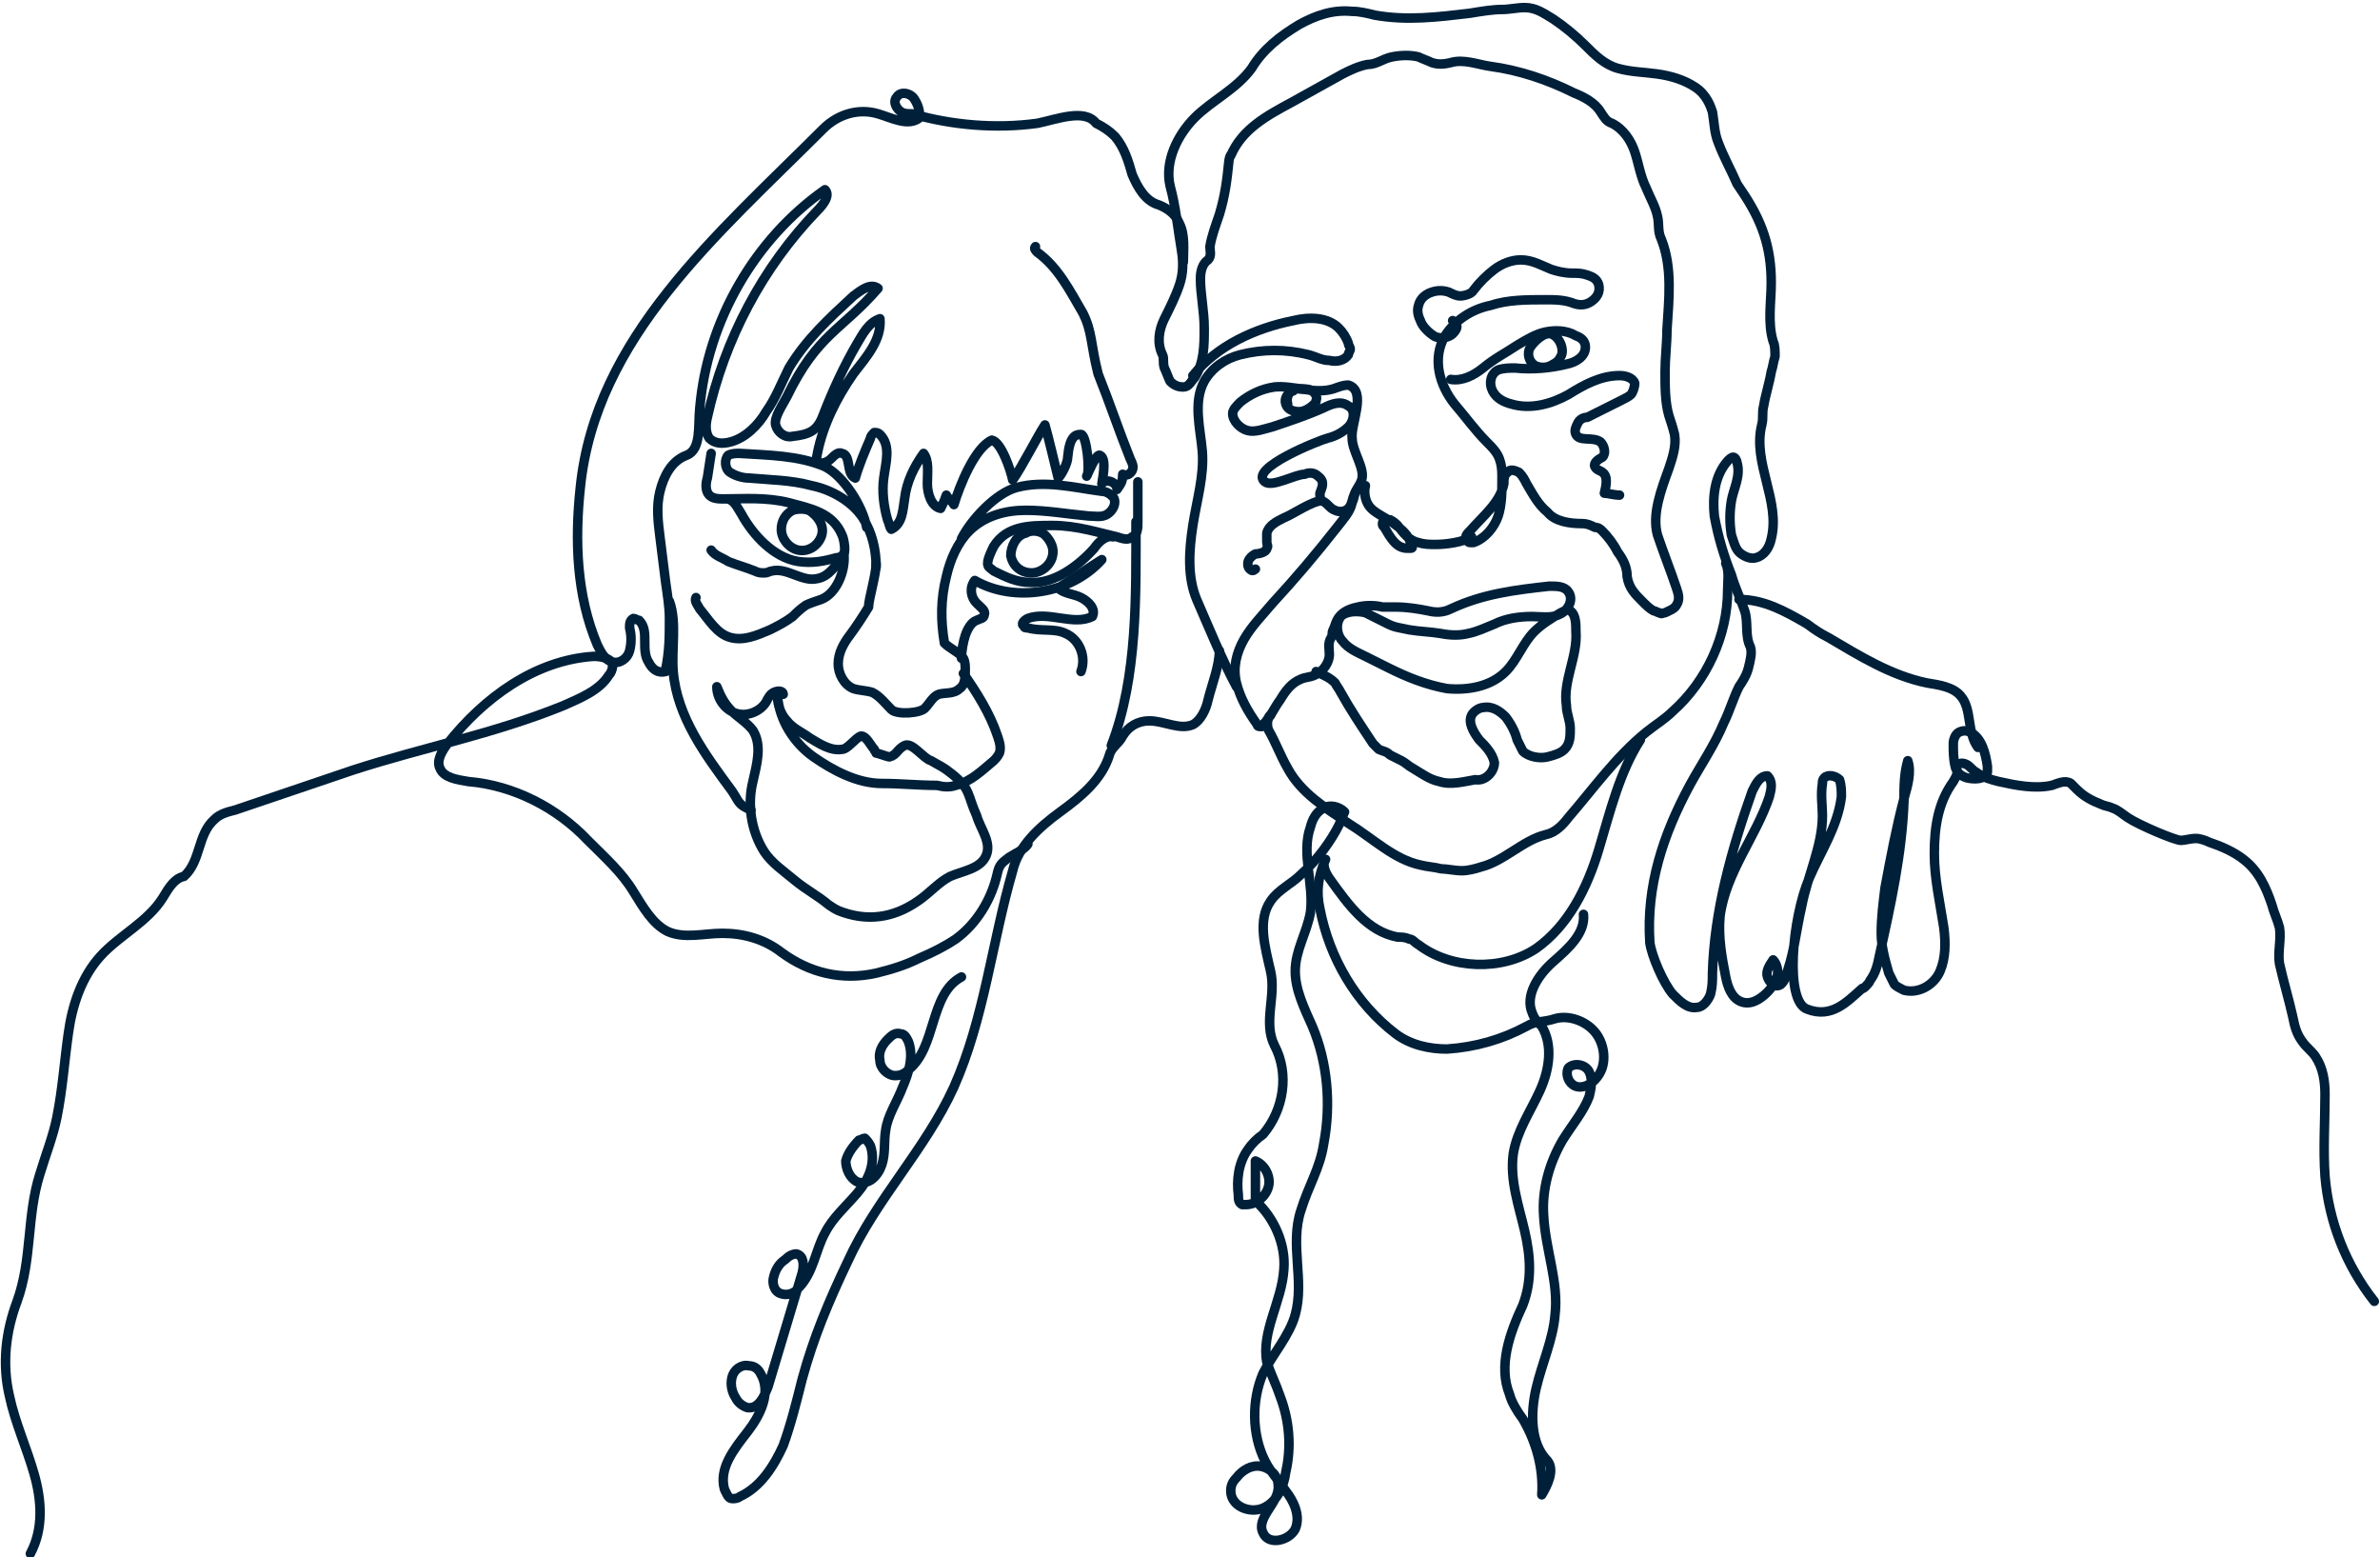 <?xml version="1.0" encoding="utf-8"?>
<!-- Generator: Adobe Illustrator 27.4.1, SVG Export Plug-In . SVG Version: 6.00 Build 0)  -->
<svg version="1.1" id="Layer_1" xmlns="http://www.w3.org/2000/svg" xmlns:xlink="http://www.w3.org/1999/xlink" x="0px" y="0px"
	 viewBox="0 0 125.5 82.1" style="enable-background:new 0 0 125.5 82.1;" xml:space="preserve">
<style type="text/css">
	.st0{fill:none;stroke:#002039;stroke-width:0.5;stroke-linecap:round;stroke-linejoin:round;stroke-miterlimit:10;}
	.st1{fill:none;stroke:#002039;stroke-width:0.5;stroke-linecap:round;stroke-linejoin:bevel;stroke-miterlimit:10;}
	.st2{fill:none;stroke:#002039;stroke-width:0.5;stroke-miterlimit:10;}
	.st3{fill:none;stroke:#D31216;stroke-width:0.5;stroke-linecap:round;stroke-linejoin:round;stroke-miterlimit:10;}
</style>
<g>
	<path class="st0" d="M125.2,68.6c-1.5-1.9-2.4-4.2-2.6-6.6c-0.1-1.4,0-2.9,0-4.3c0-0.7-0.1-1.4-0.5-2c-0.2-0.3-0.5-0.5-0.7-0.8
		c-0.3-0.4-0.4-0.8-0.5-1.3c-0.2-0.9-0.5-1.9-0.7-2.8c-0.1-0.6,0.1-1.3,0-1.9c-0.1-0.4-0.3-0.8-0.4-1.2c-0.3-0.9-0.7-1.8-1.5-2.4
		c-0.5-0.4-1.2-0.7-1.8-0.9c-0.2-0.1-0.5-0.2-0.7-0.2c-0.3,0-0.6,0.1-0.8,0.1c-0.3,0-2.2-0.8-2.8-1.2c-0.3-0.2-0.5-0.4-0.8-0.5
		c-0.2-0.1-0.4-0.1-0.6-0.2c-0.5-0.2-0.9-0.4-1.3-0.8c-0.1-0.1-0.2-0.2-0.3-0.3c-0.3-0.2-0.7,0-1,0.1c-0.9,0.2-1.9,0-2.8-0.2
		c-0.4-0.1-0.8-0.2-1.2-0.5c-0.2-0.1-0.3-0.3-0.5-0.4c-0.2-0.1-0.4-0.1-0.5,0.1c-0.1,0.3,0.2,0.5,0.5,0.6c0.4,0.1,1,0.1,1.1-0.3
		c0-0.1,0-0.2,0-0.3c-0.1-0.7-0.3-1.5-0.9-1.8c-0.2-0.1-0.4-0.1-0.6,0c-0.2,0.1-0.3,0.4-0.3,0.6c0,0.4,0,0.8,0.1,1.2
		c0,0.1,0.1,0.2,0.1,0.3c0,0.2-0.1,0.3-0.2,0.5c-0.8,1.1-1,2.4-1,3.8c0,1.3,0.3,2.6,0.5,3.9c0.1,0.8,0.1,1.6-0.2,2.3
		c-0.3,0.7-1.1,1.2-1.9,1c-0.2-0.1-0.4-0.2-0.5-0.3c-0.1-0.2-0.2-0.4-0.3-0.6c-0.2-0.7-0.4-1.4-0.4-2.1c0-0.8,0.1-1.6,0.2-2.4
		c0.3-1.6,0.6-3.2,1-4.7c0.2-0.7,0.4-1.4,0.2-2c-0.2,0.7-0.2,1.4-0.2,2.1c-0.1,2.8-0.7,5.5-1.3,8.2c-0.1,0.5-0.2,0.9-0.5,1.3
		c0,0.1-0.4,0.5-0.4,0.4c-0.8,0.7-1.6,1.6-2.9,1.1c-1.2-0.4-0.8-4.8,0.1-6.9c0.6-1.4,1.5-2.7,1.7-4.3c0-0.3,0-0.6-0.1-0.9
		c-0.2-0.2-0.6-0.3-0.8-0.1c-0.1,0.1-0.1,0.2-0.1,0.3c-0.1,0.6,0,1.2,0,1.7c0,1.6-0.8,3.2-1.1,4.8c-0.3,1.3-0.4,2.6-0.9,3.8
		c0,0.1-0.1,0.2-0.2,0.3c-0.3,0.2-0.6-0.1-0.7-0.4c-0.1-0.3,0.1-0.6,0.3-0.9c0.2,0.2,0.3,0.6,0.2,0.9c-0.1,0.3-0.3,0.6-0.5,0.8
		c-0.4,0.4-0.9,0.7-1.4,0.5c-0.5-0.2-0.7-0.8-0.8-1.3c-0.2-1-0.4-2.1-0.3-3.2c0.3-2.3,1.9-4.2,2.6-6.3c0.1-0.4,0.2-0.8-0.1-1.1
		c-0.4,0-0.6,0.4-0.8,0.8c-1.1,3.1-2,6.3-2.1,9.6c0,0.4,0,0.7-0.1,1.1c-0.1,0.3-0.4,0.7-0.7,0.7c-0.5,0.1-0.9-0.3-1.3-0.7
		c-0.5-0.6-1.1-2-1.2-2.7c-0.2-3,0.7-5.7,2.1-8.3c0.6-1.1,1.3-2.1,1.8-3.3c0.3-0.6,0.5-1.3,0.8-1.9c0.2-0.3,0.4-0.6,0.5-1
		c0.1-0.4,0.2-0.8,0.1-1.1c-0.3-0.6-0.1-1.3-0.3-1.9c-0.2-0.6-0.5-1.2-0.7-1.9c-0.4-1-0.7-2-0.9-3.1c-0.1-1,0-2.1,0.7-2.9
		c0.1-0.1,0.2-0.2,0.3-0.2c0.1,0,0.2,0.2,0.2,0.3c0.2,0.7-0.2,1.4-0.3,2c-0.1,0.6-0.1,1.2,0,1.8c0.1,0.3,0.2,0.7,0.4,0.9
		c0.2,0.2,0.6,0.4,0.9,0.3c0.4-0.1,0.7-0.5,0.8-1c0.5-2-1-4-0.5-6c0.1-0.4,0-0.6,0.1-1c0.1-0.6,0.3-1.2,0.4-1.8
		c0.1-0.3,0.1-0.5,0.2-0.8c0-0.3,0-0.6-0.1-0.8c-0.3-1-0.1-2.1-0.1-3.1c0-1.9-0.5-3.3-1.6-4.9c0,0-0.2-0.3-0.2-0.3
		c-0.3-0.7-0.7-1.4-1-2.2c-0.2-0.5-0.2-1-0.3-1.6C90.2,5.6,90,5,89.4,4.6c-0.6-0.4-1.3-0.6-2-0.7c-0.7-0.1-1.4-0.1-2.1-0.3
		c-0.7-0.2-1.2-0.7-1.7-1.2c-0.5-0.5-1.1-1-1.7-1.4c-0.5-0.3-0.9-0.6-1.5-0.6c-0.4,0-0.8,0.1-1.2,0.1c-0.5,0-1.1,0.1-1.7,0.2
		c-1.7,0.2-3.3,0.4-5,0.1c-0.4-0.1-0.8-0.2-1.2-0.2c-1-0.1-1.9,0.2-2.8,0.7c-1,0.6-1.9,1.3-2.5,2.3c-0.8,1.1-2.1,1.7-3,2.6
		c-0.9,0.9-1.6,2.3-1.3,3.6c0.3,1.1,0.4,2.2,0.6,3.4c0.1,0.6,0.1,1.2-0.1,1.8c-0.2,0.6-0.5,1.2-0.8,1.8c-0.3,0.6-0.4,1.3-0.1,1.9
		c0.1,0.2,0,0.4,0.1,0.7c0.1,0.2,0.2,0.5,0.3,0.7c0.2,0.2,0.4,0.3,0.7,0.3c0.3,0,0.4-0.3,0.6-0.5c0.5-0.8,0.5-1.7,0.5-2.6
		c0-0.9-0.2-1.8-0.2-2.6c0-0.4,0.1-0.8,0.4-1c0.2-0.2,0.1-0.5,0.1-0.7c0.1-0.6,0.3-1.1,0.5-1.7c0.3-1,0.4-1.8,0.5-2.8
		c0-0.1,0.1-0.4,0.1-0.3c0.6-1.4,1.9-2.1,3.2-2.8c0.9-0.5,1.8-1,2.7-1.5c0.4-0.2,0.8-0.4,1.3-0.5c0.5,0,0.8-0.3,1.3-0.4
		c0.5-0.1,1-0.1,1.4,0c0.2,0.1,0.5,0.2,0.7,0.3c0.3,0.1,0.6,0.1,1,0c0.7-0.2,1.4,0.1,2.1,0.2c1.5,0.2,3,0.7,4.4,1.4
		c0.5,0.2,1.1,0.5,1.4,1c0.2,0.3,0.3,0.5,0.6,0.6c0.6,0.3,1,0.9,1.2,1.5c0.2,0.6,0.3,1.3,0.6,1.9c0.2,0.5,0.5,1,0.6,1.5
		c0.1,0.4,0,0.8,0.2,1.2c0.6,1.5,0.4,3.2,0.3,4.8c0,0.7-0.1,1.5-0.1,2.2c0,0.8,0,1.6,0.2,2.3c0.1,0.3,0.2,0.6,0.3,1
		c0.1,0.6-0.1,1.2-0.3,1.8c-0.4,1.1-0.9,2.4-0.6,3.5c0.3,0.9,0.7,1.9,1,2.8c0.1,0.3,0.2,0.6,0,0.9c-0.1,0.2-0.4,0.3-0.6,0.4
		c-0.1,0-0.2,0.1-0.3,0c-0.1,0-0.2-0.1-0.3-0.1c-0.2-0.1-0.4-0.3-0.6-0.5c-0.4-0.4-0.7-0.7-0.8-1.3c0-0.5-0.2-0.9-0.5-1.3
		c-0.2-0.4-0.5-0.8-0.8-1.1c-0.1-0.1-0.2-0.2-0.4-0.2c-0.2-0.1-0.4-0.2-0.7-0.2c-0.6,0-1.4-0.1-1.8-0.6c-0.5-0.4-0.8-1-1.1-1.5
		c-0.1-0.2-0.2-0.4-0.4-0.6c-0.2-0.1-0.5-0.2-0.6,0c-0.2,0.1-0.2,0.4-0.2,0.6c-0.2,1-1.1,1.7-1.8,2.5c-0.1,0.1-0.2,0.2-0.2,0.3
		c0,0.1,0.1,0.3,0.2,0.3c0.1,0,0.1,0,0.2,0c0.6-0.2,1.1-0.8,1.3-1.4c0.2-0.6,0.2-1.3,0.2-2c0-0.3,0-0.6-0.1-0.9
		c-0.1-0.4-0.4-0.7-0.7-1c-0.6-0.6-1.1-1.3-1.7-2c-0.8-1-1.2-2.4-0.5-3.6c0.5-0.8,1.4-1.4,2.4-1.6c0.9-0.3,1.9-0.3,2.9-0.3
		c0.5,0,1,0,1.5,0.2c0.3,0.1,0.6,0.1,0.9-0.1c0.3-0.2,0.5-0.5,0.4-0.9c-0.1-0.3-0.3-0.4-0.6-0.5c-0.3-0.1-0.5-0.1-0.8-0.1
		c-0.4,0-0.8-0.1-1.1-0.2c-0.5-0.2-1-0.5-1.6-0.5c-0.5,0-1,0.2-1.4,0.5c-0.4,0.3-0.8,0.7-1.1,1.1c-0.1,0.2-0.5,0.3-0.7,0.3
		c-0.2,0-0.4-0.1-0.6-0.2c-0.3-0.1-0.6-0.1-0.9,0c-0.3,0.1-0.6,0.3-0.7,0.7c-0.1,0.3,0,0.6,0.1,0.8c0.1,0.3,0.4,0.6,0.7,0.8
		c0.3,0.2,0.8,0.1,1-0.1c0.3-0.3,0.3-0.5,0-0.7"/>
	<path class="st0" d="M85.4,26.1c-0.3,0-0.6-0.1-0.8-0.1c0.1-0.4,0.2-0.9-0.1-1.1c-0.1-0.1-0.3-0.1-0.4-0.3
		c-0.1-0.2,0.2-0.4,0.4-0.5c0.2-0.2,0.1-0.6-0.1-0.8c-0.4-0.3-1.1,0-1.3-0.4c-0.1-0.2,0-0.4,0.1-0.6c0.1-0.2,0.3-0.3,0.5-0.3
		c0.6-0.3,1.2-0.6,1.8-0.9c0.2-0.1,0.4-0.2,0.5-0.3c0.1-0.1,0.2-0.4,0.2-0.6c-0.1-0.3-0.5-0.4-0.8-0.4c-1,0-1.9,0.5-2.7,1
		c-0.9,0.5-2,0.8-3,0.5c-0.4-0.1-0.8-0.3-1-0.7c-0.2-0.4-0.1-0.9,0.3-1.1c0.3-0.1,0.6-0.1,0.9-0.1c0.9,0.1,1.9,0,2.7-0.2
		c0.5-0.1,1-0.4,1-0.9c0-0.3-0.2-0.5-0.5-0.6c-0.5-0.3-1.1-0.3-1.6-0.2c-0.5,0.1-1,0.4-1.5,0.7c-0.6,0.4-1.2,0.7-1.8,1.2
		c-0.5,0.4-1.1,0.7-1.7,0.6"/>
	<path class="st0" d="M82.3,18.8c-0.1,0.2-0.2,0.3-0.4,0.4c-0.3,0.2-0.6,0.2-0.9,0.1c-0.4-0.2-0.5-0.7-0.3-1
		c0.2-0.3,0.7-0.8,1.1-0.7C82.3,17.8,82.5,18.5,82.3,18.8z"/>
	<path class="st0" d="M69.7,26.4c-0.1-0.1-0.1-0.3-0.1-0.4c0.1-0.3,0.3-0.6-0.1-0.9c-0.2-0.2-0.5-0.2-0.7-0.1
		c-0.5,0-1.7,0.7-2.1,0.4c-0.9-0.7,2.9-2.2,3.3-2.3c0.4-0.1,0.8-0.3,1.1-0.6c0.3-0.3,0.4-0.9,0-1.1c-0.4-0.3-0.9-0.1-1.3,0.1
		c-0.9,0.4-1.8,0.7-2.7,1c-0.4,0.1-0.9,0.3-1.3,0.2c-0.4-0.1-0.8-0.5-0.8-0.9c0-0.2,0.2-0.4,0.4-0.6c0.5-0.4,1.1-0.7,1.8-0.8
		c1-0.1,2.1,0.4,3.1,0.1c0.3-0.1,0.5-0.2,0.8-0.2c1,0.3,0.1,2.1,0.2,2.8c0,0.7,0.7,1.6,0.5,2.2c-0.1,0.3-0.3,0.5-0.4,0.8
		c-0.1,0.2-0.1,0.5-0.3,0.7c-0.2,0.2-0.5,0.2-0.7,0.1C70.1,26.8,70,26.5,69.7,26.4c-0.5,0-1.5,0.7-2,0.9c-0.4,0.2-0.8,0.4-0.9,0.8
		c0,0.2,0,0.4,0,0.5c0,0.1,0.1,0.2,0,0.3c0,0.2-0.4,0.3-0.6,0.3c-0.2,0.1-0.4,0.3-0.4,0.5c0,0.1,0,0.2,0.1,0.3
		c0.1,0.1,0.2,0.1,0.3,0"/>
	<path class="st0" d="M68.2,20.6c-0.3,0.1-0.5,0.4-0.4,0.7c0.1,0.3,0.4,0.4,0.7,0.4c0.3,0,0.6-0.2,0.8-0.4c0.1-0.1,0.1-0.1,0.1-0.2
		c0.1-0.2-0.1-0.4-0.2-0.5c-0.2-0.1-0.4-0.1-0.5-0.1c-0.1,0-0.3,0-0.4,0c-0.3,0.1-0.5,0.4-0.4,0.8"/>
	<path class="st0" d="M77.6,28.3c-0.5,0.3-1.4,0.4-1.9,0.4c-0.3,0-0.6,0-0.9-0.1c-0.5-0.1-0.8-0.5-1.1-0.9c-0.1-0.1-0.2-0.2-0.4-0.3
		c-0.2,0-0.4,0-0.4,0.2c0,0.1,0,0.1,0.1,0.2c0.3,0.5,0.6,1.1,1.2,1.1c0.1,0,0.1,0,0.2,0c0.1,0,0.1-0.1,0-0.2
		c-0.1-0.5-0.5-0.8-0.9-1.1c-0.4-0.3-0.9-0.5-1.2-0.8c-0.3-0.3-0.4-0.8-0.3-1.2c-0.2-0.1-0.4,0.1-0.5,0.3c-0.1,0.2-0.1,0.4-0.2,0.6
		c-0.1,0.5-0.5,0.9-0.8,1.3c-1.1,1.4-2.2,2.7-3.4,4c-0.5,0.6-1.1,1.2-1.5,1.9c-0.4,0.7-0.6,1.5-0.4,2.3c0.2,0.8,0.6,1.5,1.1,2.2
		c0,0.1,0.1,0.1,0.2,0.1c0.1,0,0.1,0,0.1-0.1c0.4-0.4,0.6-0.9,0.9-1.3c0.3-0.5,0.6-0.9,1.1-1.1c0.2-0.1,0.5-0.1,0.7-0.2
		c0.5-0.2,0.8-0.7,0.8-1.1c0-0.3-0.1-0.6,0.1-0.9c0.1-0.2,0-0.2,0.1-0.4c0.1-0.2,0.1-0.3,0.2-0.5c0.2-0.4,0.6-0.6,1.1-0.7
		c0.4-0.1,0.9-0.1,1.3,0c0.2,0,0.4,0,0.7,0c0.6,0,1.2,0.1,1.7,0.2c0.4,0.1,0.8,0.1,1.2-0.1c1.7-0.8,3.4-1,5.2-1.2c0.4,0,0.8,0,1,0.3
		c0.3,0.4,0,1-0.5,1.2c-0.4,0.2-1,0.1-1.4,0.1c-0.7,0-1.4,0.1-2,0.4c-0.5,0.2-0.9,0.4-1.4,0.5c-0.4,0.1-0.9,0.1-1.4,0
		c-0.6-0.1-1.1-0.1-1.7-0.2c-0.4-0.1-0.7-0.1-1.1-0.3c-0.4-0.2-0.8-0.4-1.2-0.6c-0.4-0.1-1-0.1-1.3,0.2c-0.3,0.4-0.2,1,0.1,1.3
		c0.3,0.4,0.8,0.6,1.2,0.8c0.4,0.2,0.8,0.4,1.2,0.6c1,0.5,2,0.9,3.1,1.1c1.1,0.1,2.3-0.1,3.1-0.9c0.6-0.6,0.9-1.5,1.5-2.1
		c0.4-0.4,0.9-0.7,1.4-1c0.2-0.1,0.4-0.2,0.5-0.1c0.3,0.2,0.3,0.7,0.3,1.1c0.1,1.3-0.7,2.6-0.5,3.9c0,0.4,0.2,0.8,0.2,1.2
		c0,0.4,0,0.8-0.3,1.1c-0.2,0.2-0.5,0.3-0.9,0.4c-0.4,0.1-1,0-1.3-0.3c-0.1-0.2-0.2-0.4-0.3-0.6c-0.1-0.4-0.3-0.8-0.6-1.2
		c-0.3-0.3-0.7-0.6-1.2-0.5c-0.2,0-0.5,0.2-0.6,0.4c-0.2,0.4,0.1,0.9,0.4,1.3c0.3,0.3,0.7,0.7,0.8,1.2c0,0.5-0.5,1-1,0.9
		c-0.6,0.1-1.3,0.3-1.9,0.1c-0.5-0.1-0.9-0.4-1.4-0.7c-0.2-0.1-0.4-0.3-0.6-0.4c-0.2-0.1-0.4-0.2-0.6-0.3c-0.2-0.2-0.4-0.2-0.6-0.3
		c-0.1-0.1-0.2-0.2-0.3-0.3c-0.6-0.9-1.2-1.8-1.7-2.7c-0.1-0.2-0.2-0.3-0.3-0.5c-0.3-0.3-0.6-0.4-1-0.6"/>
	<path class="st0" d="M91,29.7c0.2,0.4,0.1,1,0.1,1.4c0,2.4-1.1,4.8-2.9,6.4c-0.4,0.4-0.9,0.7-1.4,1.1c-1.6,1.3-2.8,3-4.1,4.5
		c-0.3,0.4-0.7,0.8-1.2,0.9c-1.2,0.3-2.2,1.4-3.4,1.7c-0.3,0.1-0.7,0.2-1,0.2c-0.4,0-0.8-0.1-1.1-0.1c-0.4-0.1-0.7-0.1-1.1-0.2
		c-1.4-0.3-2.5-1.4-3.8-2.2c-1.2-0.8-2.5-1.6-3.2-2.9c-0.4-0.7-0.6-1.3-1-2c-0.1-0.2-0.1-0.7,0.1-0.8"/>
	<path class="st0" d="M62.9,19.8c1.3-1.6,3.3-2.5,5.3-2.9c0.8-0.2,1.8-0.2,2.4,0.4c0.2,0.2,0.4,0.5,0.5,0.8c0,0.1,0.1,0.2,0.1,0.3
		c0,0.1-0.1,0.2-0.1,0.3c-0.2,0.3-0.6,0.4-1,0.3c-0.4,0-0.7-0.2-1.1-0.3c-1.2-0.3-2.4-0.3-3.6,0c-0.8,0.2-1.5,0.7-1.9,1.4
		c-0.6,1.1-0.2,2.5-0.1,3.7c0.1,1.3-0.3,2.6-0.5,3.9c-0.2,1.3-0.3,2.7,0.2,3.9c0.7,1.6,1.3,3.1,2.1,4.6"/>
	<path class="st0" d="M104.3,39.4c-0.6-0.8-0.3-2-0.9-2.7c-0.4-0.5-1.2-0.6-1.8-0.7c-1.9-0.4-3.5-1.4-5.2-2.4
		c-0.4-0.2-0.7-0.4-1.1-0.7c-1.2-0.7-2.3-1.3-3.6-1.3c0.1,0,0,0,0.1,0"/>
	<path class="st0" d="M86.5,39c-1.1,1.7-1.6,3.8-2.2,5.8c-0.6,2-1.6,4-3.3,5.2c-1.8,1.2-4.5,1.1-6.2-0.2c-0.2-0.1-0.3-0.3-0.5-0.3
		c-0.2-0.1-0.4-0.1-0.6-0.1c-1.6-0.3-2.6-1.7-3.6-3.1c-0.2-0.3-0.4-0.7-0.2-1c-0.4,0.9-0.5,1.7-0.3,2.6c0.5,2.6,1.9,5,4,6.6
		c0.8,0.6,1.8,0.8,2.7,0.8c1.5-0.1,2.9-0.5,4.2-1.2c0.5-0.3,0.9-0.2,1.5-0.4c0.7-0.2,1.6,0.1,2.1,0.7c0.5,0.6,0.6,1.5,0.3,2.1
		c-0.2,0.4-0.6,0.8-1.1,0.8c-0.5,0-0.8-0.6-0.6-1c0.3-0.3,0.9-0.2,1.1,0.2c0.2,0.4,0.1,0.9,0,1.3c-0.3,0.8-0.9,1.5-1.4,2.3
		c-0.7,1.2-1.1,2.6-1,4c0.1,1.8,0.8,3.5,0.6,5.2c-0.1,1.3-0.7,2.6-1,3.9c-0.3,1.3-0.3,2.9,0.6,3.8c0.4,0.5,0,1.3-0.3,1.8
		c0.1-1.4-0.3-2.8-1-4c-0.3-0.4-0.6-0.9-0.7-1.3c-0.6-1.5,0-3.2,0.7-4.7c0.5-1.3,0.4-2.6,0.1-3.9c-0.3-1.3-0.8-2.7-0.6-4.1
		c0.2-1.2,0.9-2.2,1.4-3.3c0.5-1.1,0.7-2.4,0.1-3.4c-0.2-0.2-0.4-0.4-0.5-0.7c-0.4-0.9,0.3-2,1.1-2.7c0.8-0.7,1.7-1.5,1.6-2.5"/>
	<path class="st0" d="M70.6,43.5c0.1-0.2,0.2-0.5,0.3-0.7c-0.3-0.3-0.8-0.4-1.1-0.2c-0.4,0.2-0.6,0.6-0.7,1c-0.5,1.4,0.2,3,0,4.5
		c-0.2,1.1-0.8,2-0.8,3.1c0,1,0.5,2,0.9,2.9c0.8,1.9,1,4.1,0.6,6.2c-0.2,1.3-0.8,2.2-1.2,3.5c-0.6,1.8,0.2,3.7-0.3,5.5
		c-0.3,1.1-1.2,2.1-1.7,3.1c-0.6,1.4-0.6,3.2,0.1,4.6c0.3,0.6,0.7,1,1.1,1.6c0.4,0.5,0.8,1.3,0.5,2c-0.3,0.6-1.4,0.9-1.7,0.2
		c-0.4-0.8,0.9-1.6,0.8-2.5c0-0.5-0.4-0.9-0.9-1c-0.5-0.1-1,0.2-1.3,0.6c-0.2,0.2-0.3,0.4-0.3,0.7c0,0.8,1,1.2,1.7,0.9
		c0.7-0.3,1.1-1.1,1.2-1.9c0.3-1.3,0.2-2.7-0.3-4c-0.2-0.6-0.5-1.2-0.7-1.8c-0.3-1.6,0.8-3.2,0.9-4.9c0.1-1.3-0.5-2.7-1.5-3.6
		c0-0.7,0-1.4,0-2.1c0.5,0.2,0.8,0.8,0.7,1.3c-0.1,0.5-0.6,1-1.2,1c-0.1,0-0.2,0-0.2,0c-0.2-0.1-0.2-0.3-0.2-0.5
		c-0.1-0.8,0-1.7,0.5-2.4c0.2-0.3,0.5-0.6,0.8-0.8c1.1-1.3,1.4-3.2,0.6-4.7c-0.6-1.2,0.1-2.6-0.2-3.9c-0.3-1.3-0.7-2.7,0-3.7
		c0.4-0.6,1.1-0.9,1.6-1.4C69.5,45.3,70.2,44.3,70.6,43.5z"/>
	<path class="st0" d="M64.3,34.3c0,0.8-0.4,1.8-0.6,2.6c-0.1,0.5-0.4,1.1-0.8,1.3c-0.7,0.3-1.5-0.2-2.3-0.2c-0.6,0-1.1,0.3-1.4,0.8
		c-0.2,0.4-0.6,0.6-0.7,1c-0.4,1.3-1.5,2.2-2.6,3c-1.1,0.8-2.2,1.8-2.5,3.1c-1.1,3.8-1.5,7.8-3.1,11.4c-1.5,3.3-4.1,5.9-5.6,9.2
		c-1,2.1-1.8,4-2.4,6.2c-0.3,1.2-0.6,2.4-1,3.5c-0.5,1.1-1.2,2.2-2.3,2.7c-0.1,0.1-0.3,0.1-0.4,0.1c-0.2,0-0.3-0.3-0.4-0.5
		c-0.3-1.1,0.5-2.1,1.2-3c0.7-0.9,1.3-2.1,0.7-3.1c-0.1-0.2-0.3-0.4-0.6-0.4c-0.4-0.1-0.8,0.2-0.9,0.6c-0.1,0.4,0,0.8,0.2,1.1
		c0.1,0.2,0.3,0.4,0.6,0.5c0.6,0.1,0.9-0.6,1.1-1.1c0.6-2,1.2-4,1.8-6c0.1-0.4,0.1-0.9-0.3-1c-0.2,0-0.4,0.1-0.6,0.3
		c-0.3,0.2-0.5,0.5-0.6,0.9c-0.1,0.3,0,0.8,0.4,0.9c0.3,0.1,0.7,0,0.9-0.3c0.8-0.8,0.9-2,1.4-2.9c0.4-0.8,1.1-1.4,1.7-2.1
		c0.6-0.7,1-1.6,0.7-2.5c-0.1-0.2-0.2-0.3-0.3-0.4c-0.1,0-0.2,0.1-0.3,0.1c-0.3,0.3-0.6,0.7-0.7,1.1c0,0.4,0.2,0.9,0.6,1.1
		c0.6,0.2,1.1-0.3,1.3-0.9c0.2-0.6,0.1-1.2,0.2-1.8c0.1-0.8,0.6-1.5,0.9-2.3c0.3-0.7,0.6-1.6,0.3-2.4c-0.1-0.2-0.2-0.4-0.4-0.4
		c-0.3-0.1-0.5,0.1-0.7,0.3c-0.3,0.3-0.5,0.7-0.4,1.1c0,0.4,0.4,0.8,0.8,0.8c0.3,0,0.5-0.1,0.7-0.3c1.5-1.2,1.1-4,2.8-4.9"/>
	<path class="st0" d="M1.6,81.9c0.7-1.3,0.6-2.8,0.2-4.2c-0.4-1.4-1-2.7-1.3-4.1c-0.4-1.7-0.2-3.4,0.4-5c0.8-2.2,0.5-4.5,1.2-6.7
		c0.3-1,0.7-2,0.9-3c0.3-1.5,0.4-3,0.6-4.4c0.2-1.5,0.7-3,1.7-4.1c1-1.1,2.5-1.8,3.3-3.1c0.3-0.5,0.6-1,1.1-1.1
		c0.9-0.8,0.7-2.2,1.6-3c0.3-0.3,0.7-0.4,1.1-0.5l6.2-2.1c3.7-1.2,7.4-1.9,11.1-3.4c0.9-0.4,1.9-0.8,2.4-1.6
		c0.1-0.1,0.2-0.3,0.2-0.5c0-0.4-0.6-0.5-1-0.5c-3.1,0.2-5.8,2.2-7.7,4.6c-0.3,0.4-0.6,0.9-0.4,1.3c0.2,0.5,0.9,0.6,1.5,0.7
		c2.4,0.2,4.7,1.4,6.3,3.1c0.9,0.9,1.8,1.7,2.4,2.7c0.5,0.8,1,1.7,1.8,2.1c0.9,0.4,1.9,0.1,2.9,0.1c1.1,0,2.2,0.3,3.1,1
		c1.5,1.1,3.2,1.5,5,1.1c0.8-0.2,1.5-0.4,2.3-0.8c0.7-0.3,1.3-0.6,1.9-1c1.1-0.8,1.9-2.1,2.2-3.5c0.1-0.4,0.2-0.5,0.6-0.8
		c0.3-0.2,0.8-0.4,1-0.7"/>
	<path class="st0" d="M62.4,13.8c0-0.6,0.1-1.4-0.2-2c-0.2-0.5-0.6-0.8-1.1-1c-0.7-0.2-1.1-0.9-1.4-1.6c-0.2-0.7-0.4-1.4-0.9-2
		c-0.3-0.3-0.6-0.5-1-0.7c0,0,0,0,0,0c-0.6-0.8-2.1-0.2-3.1,0c-2.2,0.3-4.5,0.1-6.6-0.5C47.8,6,47.6,6,47.4,5.8
		c-0.2-0.2-0.3-0.5-0.1-0.7c0.2-0.3,0.7-0.2,0.9,0.1c0.2,0.3,0.3,0.6,0.3,1c-0.6,0.5-1.5,0-2.2-0.2c-1-0.3-2.1,0-2.9,0.8
		c-5.6,5.6-12,11-12.8,18.9c-0.3,2.8-0.2,5.7,0.9,8.3c0.2,0.4,0.4,0.8,0.8,0.9c0.4,0.1,0.8-0.2,0.9-0.6c0.1-0.4,0.1-0.8,0-1.2
		c0-0.2,0-0.4,0.2-0.5c0.1,0,0.2,0.1,0.3,0.1c0.3,0.3,0.3,0.7,0.3,1.1c0,0.4,0,0.8,0.2,1.1c0.2,0.4,0.5,0.6,0.9,0.5
		c0.1,0,0-0.2,0-0.1c0.2-1,0.2-1.7,0.2-2.7c0-0.6-0.1-1.2-0.2-1.9c-0.1-0.8-0.2-1.6-0.3-2.4c-0.1-0.8-0.2-1.6,0-2.4
		c0.2-0.8,0.6-1.6,1.4-1.9c0.8-0.3,0.6-1.6,0.7-2.5c0.4-4.6,2.9-8.9,6.6-11.5c0.3,0.3-0.1,0.8-0.4,1.1c-2.9,3-4.9,6.8-5.8,10.9
		c-0.1,0.4-0.1,0.8,0.1,1.1c0.3,0.3,0.7,0.3,1.1,0.2c0.8-0.2,1.5-0.9,1.9-1.6c0.5-0.7,0.8-1.5,1.2-2.3c0.9-1.5,2.1-2.6,3.4-3.8
		c0.4-0.3,0.9-0.7,1.3-0.4c-1.9,2.2-3.2,2.4-4.8,5.7c-0.2,0.4-0.7,1.1-0.6,1.5c0.1,0.4,0.5,0.7,0.9,0.6c0.9-0.1,1.3-0.3,1.6-1.1
		c0.5-1.3,1.1-2.6,1.8-3.8c0.3-0.5,0.6-1.1,1.2-1.3c0.1,1.1-0.7,2-1.4,2.9c-0.9,1.3-1.6,2.7-1.9,4.2c0,0.1-0.1,0.3,0,0.4
		c0.1,0.2,0.5,0.1,0.7-0.1c0.2-0.2,0.4-0.4,0.6-0.3c0.5,0.1,0.2,1.1,0.7,1.3c0.2-0.7,0.5-1.4,0.8-2.1c0-0.1,0.1-0.2,0.2-0.3
		c0.1,0,0.2,0,0.3,0.1c0.6,0.6,0.3,1.5,0.2,2.3c-0.1,0.7,0,1.5,0.2,2.2c0.1,0.2,0.1,0.4,0.2,0.5c0.6-0.3,0.6-1,0.7-1.6
		c0.1-0.9,0.5-1.7,1-2.4c0.3,0.4,0.2,1,0.2,1.6c0,0.5,0.2,1.2,0.7,1.3c0.1-0.2,0.2-0.4,0.3-0.7c0.1,0.2,0.3,0.3,0.4,0.5
		c0.3-1,1.1-3,2-3.4c0.5,0.1,1,1.6,1.1,2.1c0.5-0.7,1.3-2.3,1.7-2.9c0.2,0.7,0.5,2,0.7,2.8c0.2-0.2,0.5-0.8,0.5-1.1
		c0.1-1.1,0.4-1.2,0.7-1.2c0.3,0,0.5,2,0.3,2.2c0.1-0.2,0.5-1.2,0.7-1.1c0.2,0.1,0.3,0.4,0.1,1.5c0.2-0.3,0.8-0.1,0.8,0.3
		c0.2-0.3,0.3-0.4,0.3-0.8c0.2,0.1,0.4,0,0.5-0.2c0.1-0.2,0-0.4-0.1-0.6c-0.6-1.5-1.1-3-1.7-4.5c-0.4-1.6-0.3-2.2-0.8-3.2
		c-0.7-1.2-1.3-2.4-2.4-3.2c-0.1-0.1-0.2-0.2-0.1-0.3"/>
	<path class="st0" d="M50.7,28.4c0.5-1,1.8-2.4,2.9-2.7c1.5-0.4,3,0,4.5,0.2c0.2,0,0.4,0.1,0.6,0.3c0.2,0.3,0,0.7-0.3,0.9
		c-0.3,0.2-0.7,0.1-1,0.1c-1.1-0.1-2.2-0.3-3.3-0.3c-1.1,0-2.2,0.3-3,1.1c-0.6,0.6-1,1.5-1.2,2.4c-0.3,1.2-0.3,2.3-0.1,3.5
		c0.3,0.3,0.8,0.5,1,0.8c0.1,0.2,0.1,0.4,0.1,0.6c0,0.4,0,0.8-0.3,1c-0.3,0.3-0.8,0.2-1.1,0.3c-0.3,0.1-0.5,0.5-0.7,0.7
		c-0.2,0.3-1.5,0.4-1.8,0.1c-0.3-0.3-0.6-0.7-1-0.9c-0.3-0.1-0.7-0.1-1-0.2c-0.5-0.2-0.8-0.8-0.8-1.3c0-0.6,0.3-1.1,0.6-1.5
		c0.3-0.4,0.7-1,1-1.5c0-0.4,0.4-1.7,0.4-2.3"/>
	<path class="st0" d="M60,25.4c0,0.4,0,1.7,0,2.1c0,0.3,0,0.7-0.3,0.8c-0.2,0.2-0.5,0.1-0.8,0c-0.9-0.2-2.1-0.6-3.4-0.6
		c-1.2,0-2.4,0-3.1,1.1c-0.1,0.2-0.4,0.8-0.3,1c0,0.1,0.2,0.2,0.3,0.3c0.6,0.3,1.2,0.6,1.9,0.6c1.3,0.1,2.6-0.9,3.4-1.8
		c0.2-0.3,0.6-0.7,1-0.6"/>
	<path class="st0" d="M50.7,34.7c0-0.4,0.1-0.9,0.2-1.2c0.1-0.3,0.3-0.7,0.6-0.8c0.2-0.1,0.4-0.1,0.4-0.3c0.1-0.2-0.2-0.4-0.4-0.6
		c-0.3-0.3-0.4-0.8-0.1-1.2c2.1,1.2,5.1,0.7,6.7-1.1c-0.8,0.5-1.5,1-2.3,1.5c0.3,0.3,0.8,0.3,1.2,0.5c0.4,0.2,0.8,0.6,0.6,1
		c-1,0.5-2.3-0.3-3.4,0.1c-0.2,0.1-0.4,0.3-0.2,0.4c0,0.1,0.1,0.1,0.2,0.1c0.7,0.2,1.4,0,2,0.3c0.7,0.3,1.1,1.2,0.8,2"/>
	<path class="st0" d="M37.5,29c0.2,0.3,0.6,0.4,0.9,0.6c0.5,0.2,0.9,0.3,1.4,0.5c0.2,0.1,0.3,0.1,0.5,0.1c0.2,0,0.3-0.1,0.4-0.1
		c0.8-0.2,1.6,0.6,2.4,0.4c0.6-0.1,1-0.7,1.4-1.3c0.1,0.9-0.4,2.1-1.2,2.4c-0.3,0.1-0.6,0.2-0.8,0.3c-0.3,0.2-0.5,0.4-0.7,0.6
		c-0.4,0.3-0.8,0.5-1.2,0.7c-0.7,0.3-1.4,0.6-2.1,0.4c-0.7-0.2-1.1-0.9-1.6-1.5c-0.1-0.2-0.3-0.4-0.2-0.6"/>
	<path class="st0" d="M50.8,35.5c0.7,1,1.4,2.1,1.8,3.3c0.1,0.3,0.2,0.6,0.1,0.9c-0.1,0.2-0.2,0.3-0.3,0.4c-0.6,0.5-1.2,1.1-2,1.3
		c-0.3,0.1-0.6,0.1-1,0c-1,0-1.9-0.1-2.9-0.1c-1.3,0-2.6-0.7-3.6-1.4c-1-0.7-1.8-1.9-1.9-3.2c0,0.5,0.2,1,0.5,1.3
		c0.3,0.4,0.8,0.6,1.2,0.9c0.5,0.3,1.1,0.7,1.7,0.6c0.3,0,0.7-0.6,1-0.7c0.3,0,0.5,0.5,0.7,0.7c0,0.1,0.1,0.1,0.1,0.2
		c0.1,0,0.6,0.2,0.7,0.2c0.4-0.1,0.4-0.4,0.8-0.6c0.4-0.2,1,0.7,1.4,0.8c0.5,0.3,0.6,0.3,1.1,0.7c1,0.8,0.8,1.1,1.3,2.2
		c0.2,0.7,0.8,1.4,0.5,2.1c-0.3,0.7-1.2,0.8-1.9,1.1c-0.6,0.3-1.1,0.9-1.7,1.3c-1.3,0.9-2.7,1.1-4.2,0.5c-0.2-0.1-0.2-0.1-0.5-0.3
		c-0.6-0.5-1.2-0.8-1.8-1.3c-0.6-0.5-1.2-0.9-1.6-1.5c-0.7-1.1-0.9-2.5-0.6-3.7c0.2-0.9,0.5-1.9,0-2.7c-0.3-0.4-0.8-0.7-1.1-1
		c-0.4-0.4-0.6-0.8-0.8-1.3c0,0.6,0.4,1.2,1,1.4c0.6,0.2,1.3-0.1,1.6-0.6c0.1-0.2,0.2-0.4,0.4-0.5c0.2-0.1,0.5-0.1,0.5,0.1"/>
	<path class="st0" d="M59.9,27.5c0,3.8,0.1,8.2-1.3,11.8"/>
	<path class="st0" d="M35.3,31.7c0.4,1.1,0.1,2.5,0.2,3.7c0.2,2.4,1.7,4.4,3.1,6.3c0.4,0.6,0.3,0.7,1,1"/>
	<path class="st0" d="M54.1,28.1c-0.5,0.1-0.8,0.7-0.8,1.2c0.1,0.5,0.5,0.9,1.1,0.9c0.5,0,1-0.4,1.1-0.9c0.1-0.4-0.1-0.8-0.4-1.1
		C54.9,28,54.4,27.9,54.1,28.1"/>
	<path class="st0" d="M46.2,29.9c0-0.9-0.2-1.8-0.7-2.6c-0.6-0.9-1.7-1.5-2.7-1.7c-1.1-0.3-2.2-0.3-3.3-0.4c-0.3,0-0.7-0.1-1-0.3
		c-0.3-0.2-0.3-0.7-0.1-0.9c0.2-0.1,0.4-0.1,0.6-0.1c1.5,0.1,3.1,0.1,4.5,0.7c1,0.5,2,2.1,2.2,3.2"/>
	<path class="st0" d="M37.5,23.9l-0.2,1.3c-0.1,0.3-0.1,0.7,0.1,0.9c0.2,0.2,0.5,0.2,0.8,0.2c1,0,2.2-0.1,3.4,0.2
		c1.1,0.3,2.3,0.5,2.8,1.7c0.1,0.2,0.2,0.8,0.1,1c-0.1,0.1-0.2,0.2-0.4,0.2c-0.7,0.2-1.3,0.3-2,0.2c-1.3-0.2-2.4-1.4-3-2.5
		c-0.2-0.3-0.4-0.8-0.8-0.8"/>
	<path class="st0" d="M42.8,27c0.4,0.3,0.7,0.8,0.5,1.3c-0.2,0.5-0.7,0.8-1.2,0.7c-0.5-0.1-0.9-0.6-0.9-1.1c0-0.4,0.2-0.8,0.6-1
		C42.1,26.8,42.6,26.8,42.8,27"/>
</g>
</svg>
